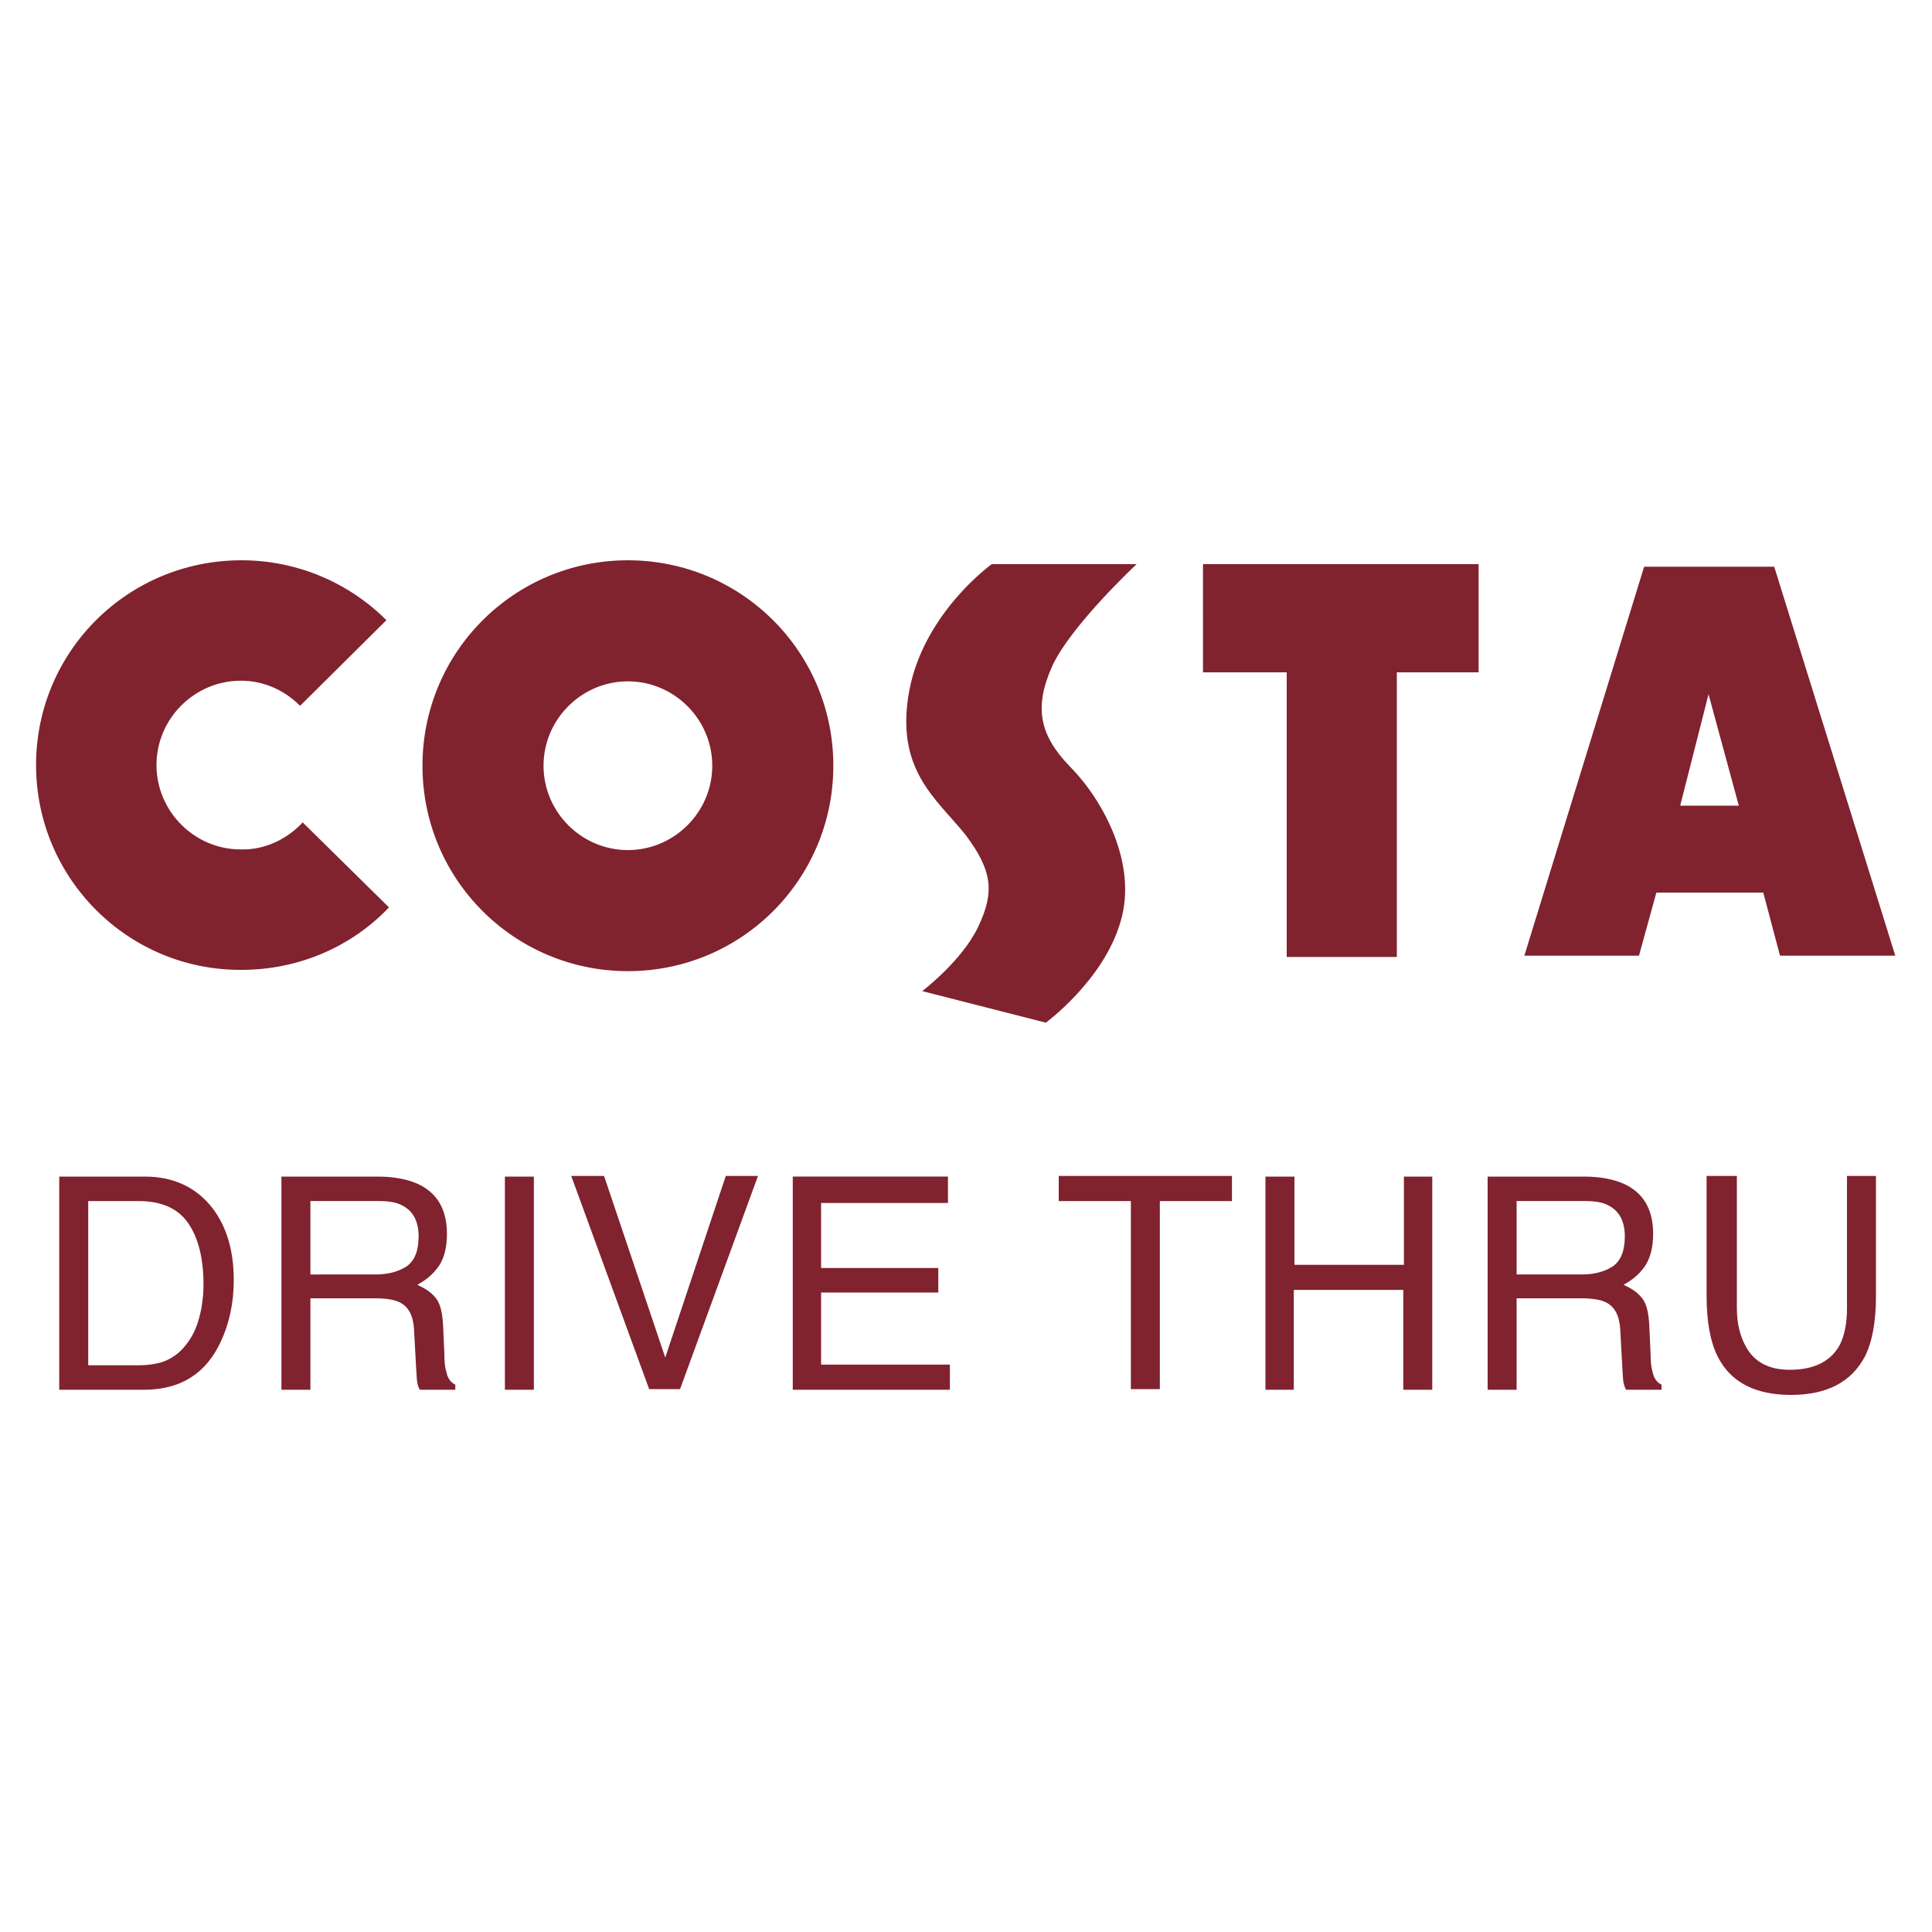 <?xml version="1.0" encoding="utf-8"?>
<!-- Generator: Adobe Illustrator 26.0.1, SVG Export Plug-In . SVG Version: 6.00 Build 0)  -->
<svg version="1.1" id="Layer_1" xmlns="http://www.w3.org/2000/svg" xmlns:xlink="http://www.w3.org/1999/xlink" x="0px" y="0px"
	 viewBox="0 0 300 300" style="enable-background:new 0 0 300 300;" xml:space="preserve">
<style type="text/css">
	.st0{fill:#81222F;}
</style>
<path class="st0" d="M47,127.7l13.4,13.2c-5.8,6.1-14,9.7-22.9,9.7c-17.6,0.1-31.9-14.2-31.9-31.8S19.8,87,37.5,87
	c8.8,0,16.8,3.6,22.5,9.3l-13.4,13.3c-2.4-2.4-5.6-3.9-9.2-3.9c-7.2,0-13.1,5.9-13.1,13.1s5.9,13.1,13.1,13.1
	C41.1,132,44.6,130.3,47,127.7z M129.4,118.9c0,17.6-14.2,31.9-31.9,31.9c-17.6,0-31.9-14.2-31.9-31.9S79.9,87,97.5,87
	S129.4,101.2,129.4,118.9z M110.6,118.9c0-7.2-5.9-13.1-13.1-13.1s-13.1,5.9-13.1,13.1S90.3,132,97.5,132S110.6,126.1,110.6,118.9z
	 M65.7,118.9L65.7,118.9L65.7,118.9L65.7,118.9z M186.8,104.4h13v44.2h17.1v-44.2h12.7V87.6h-42.8V104.4z M294.3,148.4h-17.9
	l-2.6-9.8h-16.6l-2.7,9.8h-17.8L255.3,88h20.2L294.3,148.4z M270,125.1l-4.7-17.3l-4.4,17.3C260.9,125.1,270,125.1,270,125.1z
	 M176.5,87.6H154c0,0-10.5,7.5-12.8,19.6c-2.3,12.3,4.2,16.8,8.7,22.4c4.3,5.7,4.5,9,2,14.3s-8.7,10-8.7,10l19.2,4.9
	c0,0,9-6.6,11.6-15.7c2.7-9-2.8-18.9-7.7-23.9s-5.8-9.3-2.9-15.8C166.4,97,176.5,87.6,176.5,87.6z M9.2,215.8h13.2
	c5.6,0,9.6-2.5,11.9-7.5c1.3-2.8,2-6,2-9.5c0-4.6-1.1-8.3-3.3-11.2c-2.5-3.2-6-4.9-10.5-4.9H9.2V215.8z M13.7,212v-25.5h7.8
	c3.5,0,6.1,1.1,7.7,3.4c1.6,2.3,2.4,5.5,2.4,9.6c0,1.1-0.1,2.2-0.3,3.5c-0.4,2.1-1,3.8-1.9,5.1c-1.1,1.7-2.5,2.8-4.2,3.4
	c-1,0.3-2.2,0.5-3.7,0.5H13.7z M43.7,215.8h4.5v-14.2h9.9c1.8,0,3.1,0.2,3.9,0.6c1.5,0.7,2.2,2.2,2.3,4.4l0.3,5.5
	c0.1,1.3,0.1,2.2,0.2,2.6c0.1,0.5,0.2,0.8,0.4,1.1h5.5V215c-0.7-0.3-1.2-1-1.4-2c-0.2-0.6-0.3-1.6-0.3-2.8l-0.2-4.4
	c-0.1-1.9-0.4-3.3-1.1-4.2s-1.6-1.5-2.9-2.1c1.5-0.8,2.6-1.8,3.4-3s1.2-2.9,1.2-4.9c0-3.8-1.5-6.4-4.6-7.8c-1.6-0.7-3.7-1.1-6.1-1.1
	h-15V215.8z M48.2,197.8v-11.3h10.7c1.5,0,2.7,0.2,3.6,0.7c1.7,0.9,2.5,2.5,2.5,4.8c0,2.2-0.6,3.7-1.8,4.6c-1.2,0.8-2.8,1.3-4.9,1.3
	H48.2V197.8z M78.4,215.8h4.5v-33.1h-4.5V215.8z M88.7,182.6l12.1,33.1h4.8l12.1-33.1h-5l-9.4,28.2l-9.5-28.2H88.7z M123.1,215.8
	h24.4v-3.9h-20v-11.2h18.2v-3.8h-18.2v-10.1h19.7v-4.1h-24.1V215.8z M164.4,182.6v3.9h11.2v29.2h4.5v-29.2h11.2v-3.9H164.4z
	 M196.4,215.8h4.5v-15.5h17v15.5h4.5v-33.1H218v13.7h-17v-13.7h-4.5v33.1H196.4z M231,215.8h4.5v-14.2h9.9c1.8,0,3.1,0.2,3.9,0.6
	c1.5,0.7,2.2,2.2,2.3,4.4l0.3,5.5c0.1,1.3,0.1,2.2,0.2,2.6s0.2,0.8,0.4,1.1h5.5V215c-0.7-0.3-1.2-1-1.4-2c-0.2-0.6-0.3-1.6-0.3-2.8
	l-0.2-4.4c-0.1-1.9-0.4-3.3-1.1-4.2c-0.7-0.9-1.6-1.5-2.9-2.1c1.5-0.8,2.6-1.8,3.4-3c0.8-1.3,1.2-2.9,1.2-4.9c0-3.8-1.5-6.4-4.6-7.8
	c-1.6-0.7-3.7-1.1-6.1-1.1h-15V215.8z M235.5,197.8v-11.3h10.7c1.5,0,2.7,0.2,3.6,0.7c1.7,0.9,2.5,2.5,2.5,4.8
	c0,2.2-0.6,3.7-1.8,4.6c-1.2,0.8-2.8,1.3-4.9,1.3h-10.1V197.8z M265,182.6v18.6c0,4.1,0.6,7.2,1.7,9.4c2,4,5.8,6,11.4,6
	s9.4-2,11.5-6c1.1-2.2,1.7-5.3,1.7-9.4v-18.6h-4.5v20.5c0,2.4-0.4,4.3-1.1,5.7c-1.4,2.6-4,3.9-7.8,3.9c-3.2,0-5.5-1.2-6.8-3.6
	c-0.9-1.6-1.4-3.6-1.4-6v-20.5L265,182.6L265,182.6z"/>
</svg>
